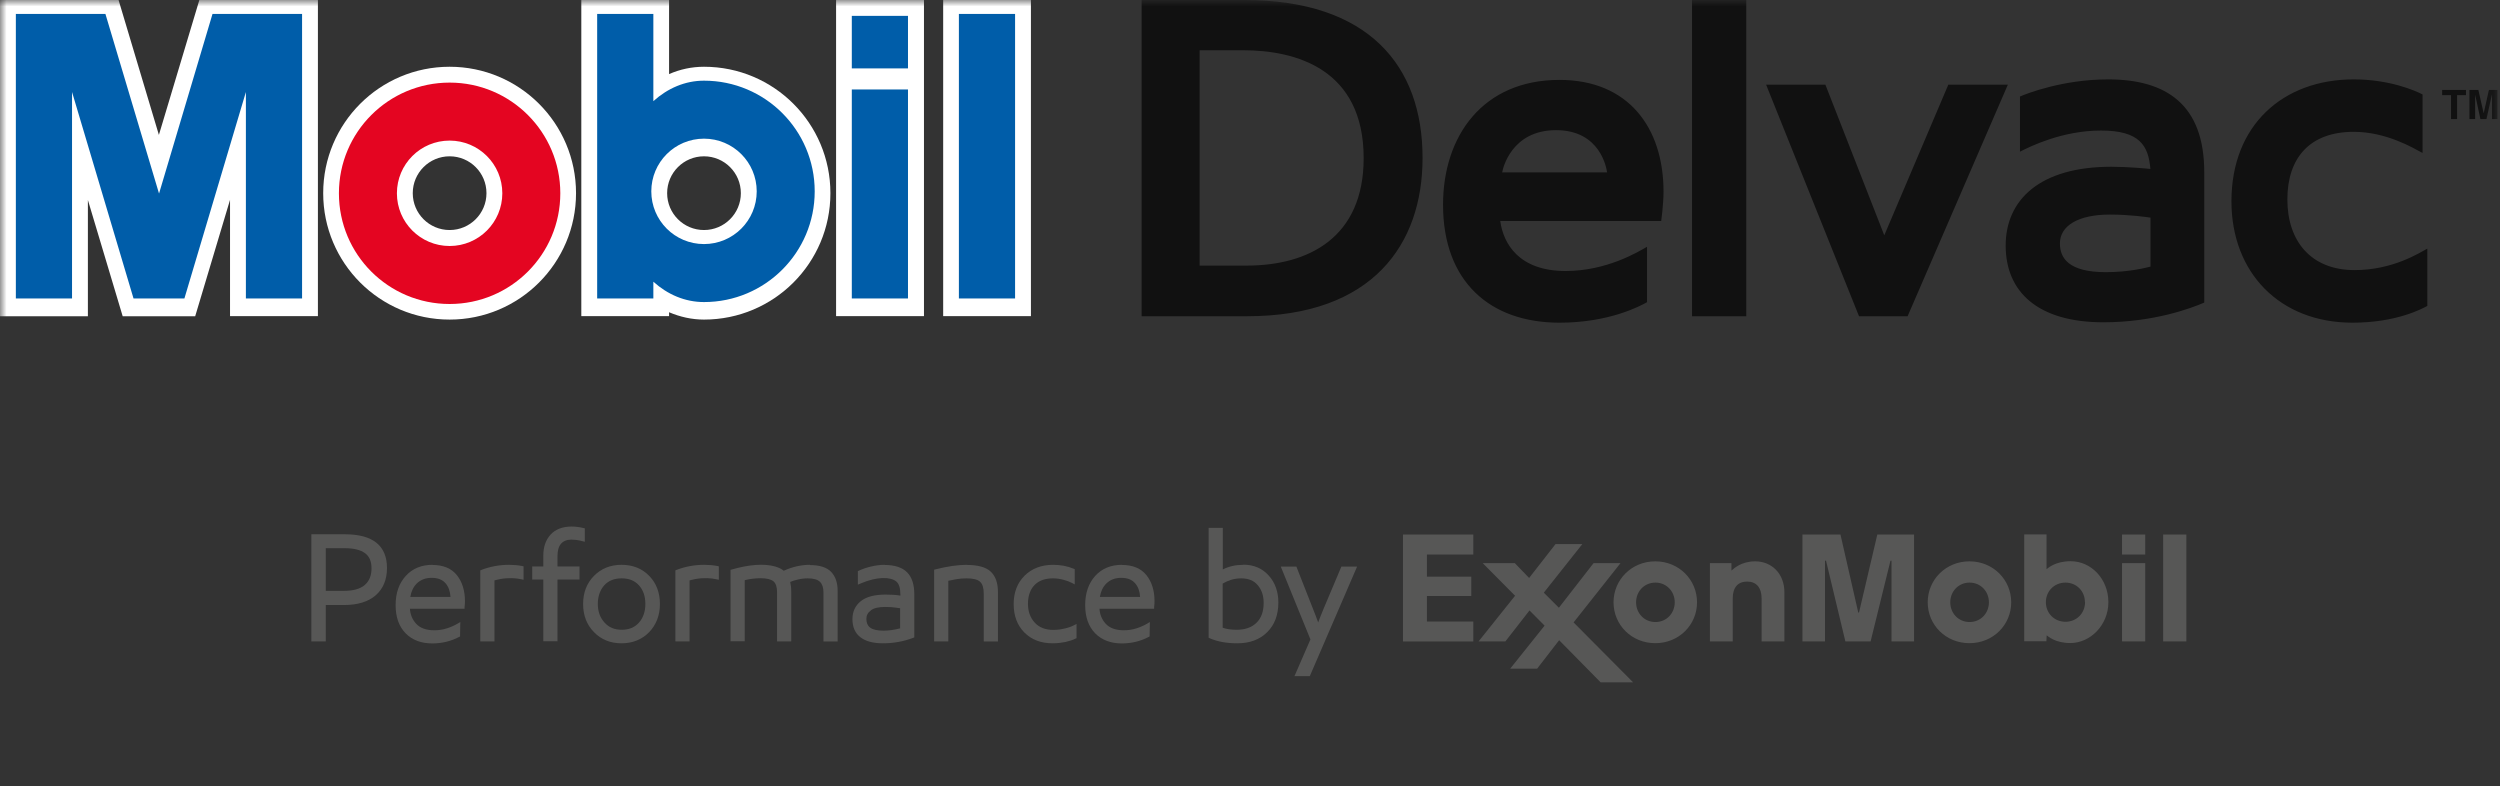 <svg viewBox="0 0 194 61" fill="none" xmlns="http://www.w3.org/2000/svg">
<rect x="0" y="0" width="194" height="61" fill="#333333" stroke="none"/>
<g clip-path="url(#clip0_855_225)">
<mask id="mask0_855_225" style="mask-type:luminance" maskUnits="userSpaceOnUse" x="0" y="0" width="194" height="61">
<path d="M193.82 0H0V60.95H193.82V0Z" fill="white"></path>
</mask>
<g mask="url(#mask0_855_225)">
<path d="M132.68 43.7H134.36V44.28C134.54 44.12 135.12 43.56 136.2 43.56C137.47 43.56 138.47 44.5 138.47 45.96V49.77H136.7V46.43C136.7 45.61 136.3 45.13 135.58 45.13C134.86 45.13 134.46 45.59 134.46 46.43V49.77H132.69V43.7H132.68ZM151.34 46.74C151.34 45.9 151.97 45.21 152.84 45.21C153.71 45.21 154.34 45.9 154.34 46.74C154.34 47.58 153.71 48.27 152.84 48.27C151.97 48.27 151.34 47.58 151.34 46.74ZM149.59 46.74C149.59 48.49 150.99 49.91 152.83 49.91C154.67 49.91 156.07 48.49 156.07 46.74C156.07 44.99 154.67 43.56 152.83 43.56C150.99 43.56 149.59 44.99 149.59 46.74ZM126.96 46.74C126.96 45.9 127.59 45.21 128.46 45.21C129.33 45.21 129.96 45.9 129.96 46.74C129.96 47.58 129.33 48.27 128.46 48.27C127.59 48.27 126.96 47.58 126.96 46.74ZM125.21 46.74C125.21 48.49 126.61 49.91 128.45 49.91C130.29 49.91 131.69 48.49 131.69 46.74C131.69 44.99 130.29 43.56 128.45 43.56C126.61 43.56 125.21 44.99 125.21 46.74ZM164.67 43.7H166.47V49.77H164.67V43.7ZM164.67 41.48H166.47V43.03H164.67V41.48ZM167.86 41.48H169.66V49.77H167.86V41.48ZM161.8 46.73C161.8 47.59 161.14 48.25 160.28 48.25C159.42 48.25 158.76 47.59 158.76 46.73C158.76 45.87 159.42 45.21 160.28 45.21C161.14 45.21 161.79 45.87 161.79 46.73M158.8 49.77L158.82 49.3C158.94 49.39 159.5 49.9 160.66 49.9C162.19 49.9 163.61 48.53 163.61 46.73C163.61 44.93 162.28 43.55 160.68 43.55C159.46 43.55 158.9 44.11 158.81 44.17V41.47H157.08V49.76H158.79L158.8 49.77ZM116.82 49.77L118.69 47.37L119.86 48.55L117.19 51.89H119.28L120.99 49.68L124.21 52.95H126.73L122.11 48.3L125.75 43.7H123.66L120.97 47.16L119.8 45.99L122.79 42.22H120.71L118.66 44.85L117.55 43.7H115.06L117.57 46.23L114.74 49.77H116.82ZM108.87 41.48H114.33V43.03H110.73V44.75H114.17V46.25H110.73V48.23H114.33V49.78H108.87V41.49V41.48ZM139.89 41.48H142.82L144.2 47.53H144.26L145.68 41.48H148.53V49.77H146.78V43.51H146.7L145.16 49.77H143.2L141.7 43.51H141.62V49.77H139.87V41.48H139.89Z" fill="#575756"></path>
<path d="M26.77 41.46H24.16V49.77H25.28V46.95H26.69C27.76 46.95 28.59 46.69 29.16 46.19C29.74 45.68 30.03 44.97 30.03 44.08C30.03 42.34 28.93 41.46 26.76 41.46M25.28 42.54H26.75C27.45 42.54 27.98 42.67 28.33 42.93C28.67 43.18 28.83 43.57 28.83 44.11C28.83 44.65 28.66 45.09 28.31 45.39C27.96 45.7 27.41 45.85 26.68 45.85H25.28V42.53V42.54Z" fill="#575756"></path>
<path d="M33.57 43.83C32.7 43.83 32 44.12 31.48 44.7C30.96 45.27 30.7 46.03 30.7 46.96C30.7 47.89 30.96 48.61 31.47 49.14C31.99 49.67 32.69 49.93 33.55 49.93C34.29 49.93 34.99 49.76 35.62 49.43L35.7 49.39L35.72 48.27L35.48 48.41C35.26 48.54 34.99 48.66 34.68 48.76C34.37 48.86 34.04 48.91 33.7 48.91C33.08 48.91 32.6 48.74 32.29 48.4C32 48.08 31.84 47.7 31.81 47.24H36.05V47.1C36.08 46.91 36.08 46.76 36.08 46.64C36.08 45.83 35.87 45.16 35.46 44.64C35.04 44.11 34.4 43.84 33.55 43.84M33.49 44.84C33.98 44.84 34.34 44.98 34.59 45.28C34.81 45.54 34.93 45.89 34.96 46.32H31.84C31.91 45.89 32.08 45.54 32.34 45.28C32.64 44.99 33.02 44.84 33.49 44.84Z" fill="#575756"></path>
<path d="M39.499 43.83C38.77 43.83 38.05 43.96 37.37 44.22L37.27 44.26V49.77H38.37V45.04C38.499 45 38.66 44.97 38.84 44.93C39.48 44.82 40.069 44.86 40.45 44.95L40.63 44.99V43.95L40.51 43.92C40.19 43.86 39.849 43.83 39.489 43.83" fill="#575756"></path>
<path d="M44.39 41.88C44.66 41.88 44.92 41.92 45.18 41.99L45.38 42.04V41L45.26 40.97C44.96 40.9 44.65 40.86 44.35 40.86C43.66 40.86 43.11 41.07 42.73 41.48C42.35 41.89 42.16 42.44 42.16 43.13V43.96H41.3V44.97H42.16V49.76H43.26V44.97H44.97V43.96H43.26V43.18C43.26 42.29 43.62 41.87 44.4 41.87" fill="#575756"></path>
<path d="M48.22 43.83C47.37 43.83 46.65 44.12 46.09 44.69C45.53 45.26 45.25 45.99 45.25 46.87C45.25 47.75 45.53 48.48 46.09 49.05C46.65 49.63 47.37 49.92 48.23 49.92C49.09 49.92 49.81 49.63 50.37 49.06C50.92 48.49 51.21 47.75 51.21 46.87C51.21 45.99 50.93 45.25 50.38 44.69C49.83 44.12 49.11 43.83 48.24 43.83M48.24 48.87C47.69 48.87 47.25 48.69 46.91 48.31C46.57 47.94 46.39 47.45 46.39 46.87C46.39 46.29 46.56 45.79 46.89 45.42C47.22 45.06 47.66 44.88 48.24 44.88C48.82 44.88 49.26 45.06 49.59 45.43C49.92 45.8 50.08 46.28 50.08 46.87C50.08 47.46 49.91 47.95 49.58 48.32C49.25 48.69 48.81 48.87 48.24 48.87Z" fill="#575756"></path>
<path d="M54.64 43.83C53.91 43.83 53.19 43.96 52.51 44.22L52.41 44.26V49.77H53.51V45.04C53.64 45 53.8 44.97 53.98 44.93C54.62 44.82 55.2 44.86 55.59 44.95L55.78 44.99V43.95L55.66 43.92C55.34 43.86 55 43.83 54.64 43.83Z" fill="#575756"></path>
<path d="M62.85 43.83C62.16 43.83 61.48 43.99 60.82 44.29C60.65 44.15 60.43 44.04 60.15 43.96C59.27 43.71 58.08 43.82 56.8 44.19L56.69 44.22V49.76H57.79V45.02C58.2 44.92 58.62 44.87 59.02 44.87C59.49 44.87 59.82 44.95 60.02 45.11C60.2 45.26 60.3 45.54 60.3 45.94V49.77H61.4V45.91C61.4 45.61 61.37 45.37 61.32 45.16C61.47 45.09 61.66 45.03 61.88 44.98C62.16 44.91 62.43 44.88 62.68 44.88C63.13 44.88 63.44 44.97 63.63 45.15C63.81 45.33 63.9 45.6 63.9 45.96V49.78H65V45.83C65 45.22 64.83 44.73 64.5 44.38C64.16 44.03 63.61 43.85 62.86 43.85" fill="#575756"></path>
<path d="M68.65 43.83C68.29 43.83 67.93 43.88 67.56 43.97C67.19 44.06 66.89 44.17 66.66 44.28L66.57 44.32V45.37L66.78 45.28C68.06 44.73 69.11 44.75 69.56 45.13C69.77 45.31 69.87 45.65 69.87 46.14V46.22C69.52 46.16 69.14 46.14 68.72 46.14C67.87 46.14 67.22 46.31 66.8 46.65C66.37 46.99 66.15 47.46 66.15 48.05C66.15 48.67 66.36 49.14 66.78 49.46C67.19 49.77 67.77 49.92 68.52 49.92C69.33 49.92 70.11 49.78 70.85 49.5L70.95 49.46V46.12C70.95 45.37 70.77 44.8 70.4 44.42C70.03 44.04 69.44 43.84 68.63 43.84M67.58 47.36C67.82 47.18 68.19 47.1 68.67 47.1C68.97 47.1 69.25 47.11 69.5 47.15L69.85 47.2V48.76C69.39 48.88 68.95 48.94 68.56 48.94C68.08 48.94 67.73 48.86 67.52 48.7C67.32 48.55 67.23 48.32 67.23 48.03C67.23 47.76 67.34 47.54 67.57 47.38" fill="#575756"></path>
<path d="M75.04 43.83C74.33 43.83 73.51 43.95 72.6 44.18L72.49 44.21V49.77H73.59V45.07C73.76 45.03 73.96 44.99 74.18 44.95C74.46 44.9 74.74 44.88 75 44.88C75.52 44.88 75.87 44.97 76.06 45.15C76.25 45.33 76.34 45.64 76.34 46.09V49.78H77.44V45.94C77.44 45.23 77.25 44.7 76.87 44.35C76.5 44.01 75.88 43.84 75.04 43.84" fill="#575756"></path>
<path d="M82.62 48.77C82.35 48.84 82.05 48.88 81.73 48.88C81.11 48.88 80.64 48.69 80.29 48.31C79.94 47.92 79.77 47.45 79.77 46.85C79.77 46.25 79.94 45.75 80.28 45.4C80.62 45.05 81.1 44.88 81.71 44.88C81.99 44.88 82.26 44.92 82.52 44.99C82.78 45.06 83 45.14 83.17 45.23L83.4 45.35V44.17L83.31 44.13C82.83 43.93 82.3 43.83 81.73 43.83C80.81 43.83 80.06 44.12 79.5 44.68C78.94 45.24 78.66 45.98 78.66 46.88C78.66 47.78 78.94 48.53 79.49 49.08C80.04 49.64 80.78 49.92 81.69 49.92C82.04 49.92 82.37 49.88 82.67 49.82C82.97 49.75 83.24 49.67 83.45 49.56L83.54 49.52V48.42L83.32 48.53C83.15 48.62 82.92 48.7 82.64 48.77" fill="#575756"></path>
<path d="M87.07 43.83C86.2 43.83 85.5 44.12 84.98 44.7C84.47 45.27 84.21 46.03 84.21 46.96C84.21 47.89 84.47 48.61 84.98 49.14C85.5 49.67 86.2 49.93 87.06 49.93C87.8 49.93 88.5 49.76 89.13 49.43L89.21 49.39L89.23 48.27L88.99 48.41C88.77 48.54 88.5 48.66 88.19 48.76C87.88 48.86 87.55 48.91 87.21 48.91C86.59 48.91 86.11 48.74 85.8 48.4C85.51 48.08 85.35 47.7 85.32 47.24H89.56V47.1C89.59 46.91 89.59 46.76 89.59 46.64C89.59 45.83 89.38 45.16 88.97 44.64C88.55 44.11 87.91 43.84 87.06 43.84M87 44.84C87.49 44.84 87.85 44.98 88.1 45.28C88.32 45.54 88.45 45.89 88.47 46.32H85.35C85.42 45.89 85.59 45.54 85.85 45.28C86.15 44.99 86.53 44.84 87 44.84Z" fill="#575756"></path>
<path d="M96.48 43.83C95.89 43.83 95.36 43.95 94.89 44.19V40.96H93.79V49.49L93.88 49.53C94.47 49.79 95.19 49.92 96.02 49.92C96.98 49.92 97.76 49.63 98.33 49.06C98.91 48.49 99.2 47.72 99.2 46.76C99.2 45.92 98.95 45.21 98.45 44.66C97.95 44.1 97.29 43.82 96.48 43.82M94.89 45.28C95.07 45.17 95.28 45.08 95.51 45C95.77 44.92 96.04 44.88 96.31 44.88C96.87 44.88 97.3 45.05 97.6 45.41C97.91 45.77 98.06 46.23 98.06 46.79C98.06 47.44 97.88 47.96 97.51 48.32C97.15 48.68 96.63 48.87 95.98 48.87C95.54 48.87 95.17 48.82 94.88 48.71V45.28H94.89Z" fill="#575756"></path>
<path d="M104.09 43.97L102.74 47.17C102.58 47.56 102.42 47.94 102.29 48.3C102.17 47.97 102.03 47.59 101.85 47.15L100.6 43.97H99.39L101.69 49.62L100.45 52.47H101.64L105.31 43.97H104.1H104.09Z" fill="#575756"></path>
<path d="M15.15 24.54H9.52L6.82 15.52V24.54H0V0H9.2L12.33 10.47L15.47 0H24.67V24.53H17.85V15.51L15.15 24.53M54.63 17.85C56.21 17.85 57.49 16.57 57.49 14.99C57.49 13.41 56.21 12.13 54.63 12.13C53.05 12.13 51.77 13.41 51.77 14.99C51.77 16.57 53.05 17.85 54.63 17.85ZM64.44 14.99C64.44 20.41 60.05 24.8 54.63 24.8C53.68 24.8 52.77 24.59 51.92 24.23V24.53H45.11V0H51.92V5.75C52.76 5.38 53.68 5.18 54.63 5.18C60.05 5.18 64.44 9.57 64.44 14.99ZM34.89 17.85C36.47 17.85 37.75 16.57 37.75 14.99C37.75 13.41 36.47 12.13 34.89 12.13C33.31 12.13 32.03 13.41 32.03 14.99C32.03 16.57 33.31 17.85 34.89 17.85ZM44.7 14.99C44.7 20.41 40.31 24.8 34.89 24.8C29.47 24.8 25.08 20.41 25.08 14.99C25.08 9.57 29.47 5.18 34.89 5.18C40.31 5.18 44.7 9.57 44.7 14.99ZM73.19 24.53H80V0H73.19V24.53ZM64.88 24.53H71.7V0H64.88V24.53Z" fill="white"></path>
<path d="M34.89 6.41C30.15 6.41 26.3 10.25 26.3 15C26.3 19.75 30.14 23.59 34.89 23.59C39.64 23.59 43.48 19.74 43.48 15C43.48 10.26 39.64 6.41 34.89 6.41ZM34.89 19.09C32.63 19.09 30.8 17.26 30.8 15C30.8 12.74 32.63 10.91 34.89 10.91C37.15 10.91 38.98 12.74 38.98 15C38.98 17.26 37.15 19.09 34.89 19.09Z" fill="#E40521"></path>
<path d="M14.31 23.16H10.361L5.59 7.14V23.16H1.23V1.08H8.18L12.341 15.02L16.491 1.08H23.441V23.16H19.081V7.14L14.31 23.16ZM63.221 14.85C63.221 19.59 59.38 23.44 54.63 23.44C53.16 23.44 51.81 22.86 50.7 21.86V23.16H46.34V1.08H50.7V7.85C51.81 6.85 53.16 6.26 54.63 6.26C59.37 6.26 63.221 10.1 63.221 14.85ZM58.721 14.85C58.721 12.59 56.891 10.76 54.63 10.76C52.37 10.76 50.541 12.59 50.541 14.85C50.541 17.11 52.37 18.94 54.63 18.94C56.891 18.94 58.721 17.11 58.721 14.85ZM74.41 23.16H78.77V1.08H74.41V23.16ZM66.1 5.31H70.46V1.23H66.1V5.31ZM66.1 23.16H70.46V6.94H66.1V23.16Z" fill="#005DA9"></path>
<path d="M190.67 9.24H190.2V7.38H189.51V6.98H191.36V7.38H190.67V9.24ZM193.82 9.24H193.38V7.35H193.37L192.95 9.24H192.48L192.07 7.35V9.24H191.63V6.98H192.32L192.73 8.77H192.74L193.14 6.98H193.82V9.24Z" fill="#111111"></path>
<path d="M163.59 6.16C160.07 6.16 157.25 7.27 156.75 7.49V11.77C157.53 11.37 160.03 10.13 163.04 10.13C166.05 10.13 166.72 11.31 166.87 13.11C166.69 13.09 165.17 12.94 163.83 12.94C158.34 12.94 155.64 15.47 155.64 19.06C155.64 22.65 158.14 25.01 163.22 25.01C167.16 25.01 170.08 23.9 171.05 23.48V13.36C171.05 8.13 168.12 6.16 163.59 6.16ZM166.87 20.69C166.59 20.76 165.26 21.12 163.42 21.12C160.5 21.12 159.85 20.01 159.85 18.89C159.85 17.5 161.3 16.65 163.73 16.65C165.26 16.65 166.63 16.85 166.88 16.89V20.69H166.87ZM188.36 19.29V23.74C187.93 23.97 185.96 25.04 182.55 25.04C176.9 25.04 173.16 21.15 173.16 15.62C173.16 9.72 177.15 6.16 182.65 6.16C185.41 6.16 187.4 7.02 187.99 7.33V11.87C187.28 11.49 185.19 10.23 182.65 10.23C179.24 10.23 177.5 12.25 177.5 15.48C177.5 18.71 179.33 20.96 182.72 20.96C185.68 20.96 187.76 19.62 188.36 19.29ZM131.3 0H135.51V24.54H131.3V0ZM155.81 6.57L148.03 24.54H144.26L137.05 6.57H141.65L146.22 18.26L151.19 6.57H155.81ZM121.02 6.2C115.04 6.2 111.98 10.58 111.98 15.89C111.98 21.85 115.62 25.04 121.02 25.04C124.86 25.04 127.26 23.76 127.81 23.45V19.15C127.11 19.55 124.68 21.03 121.49 21.03C117.88 21.03 116.66 18.92 116.42 17.15H128.91C128.91 17.15 129.09 15.83 129.09 14.88C129.09 9.87 126.33 6.2 121.02 6.2ZM116.57 13.38C116.61 13.09 117.28 10.1 120.75 10.1C124.22 10.1 124.67 13.1 124.71 13.38H116.56H116.57ZM96.55 0H88.59V24.54H96.78C106.53 24.54 110.39 18.94 110.39 12.27C110.4 5.09 106.2 0 96.55 0ZM96.75 20.61H93.09V3.9H96.47C100.55 3.9 105.82 5.35 105.82 12.27C105.82 18.45 101.53 20.61 96.74 20.61" fill="#111111"></path>
</g>
</g>
<defs>
<clipPath id="clip0_855_225">
<rect width="193.82" height="60.95" fill="white"></rect>
</clipPath>
</defs>
</svg>
